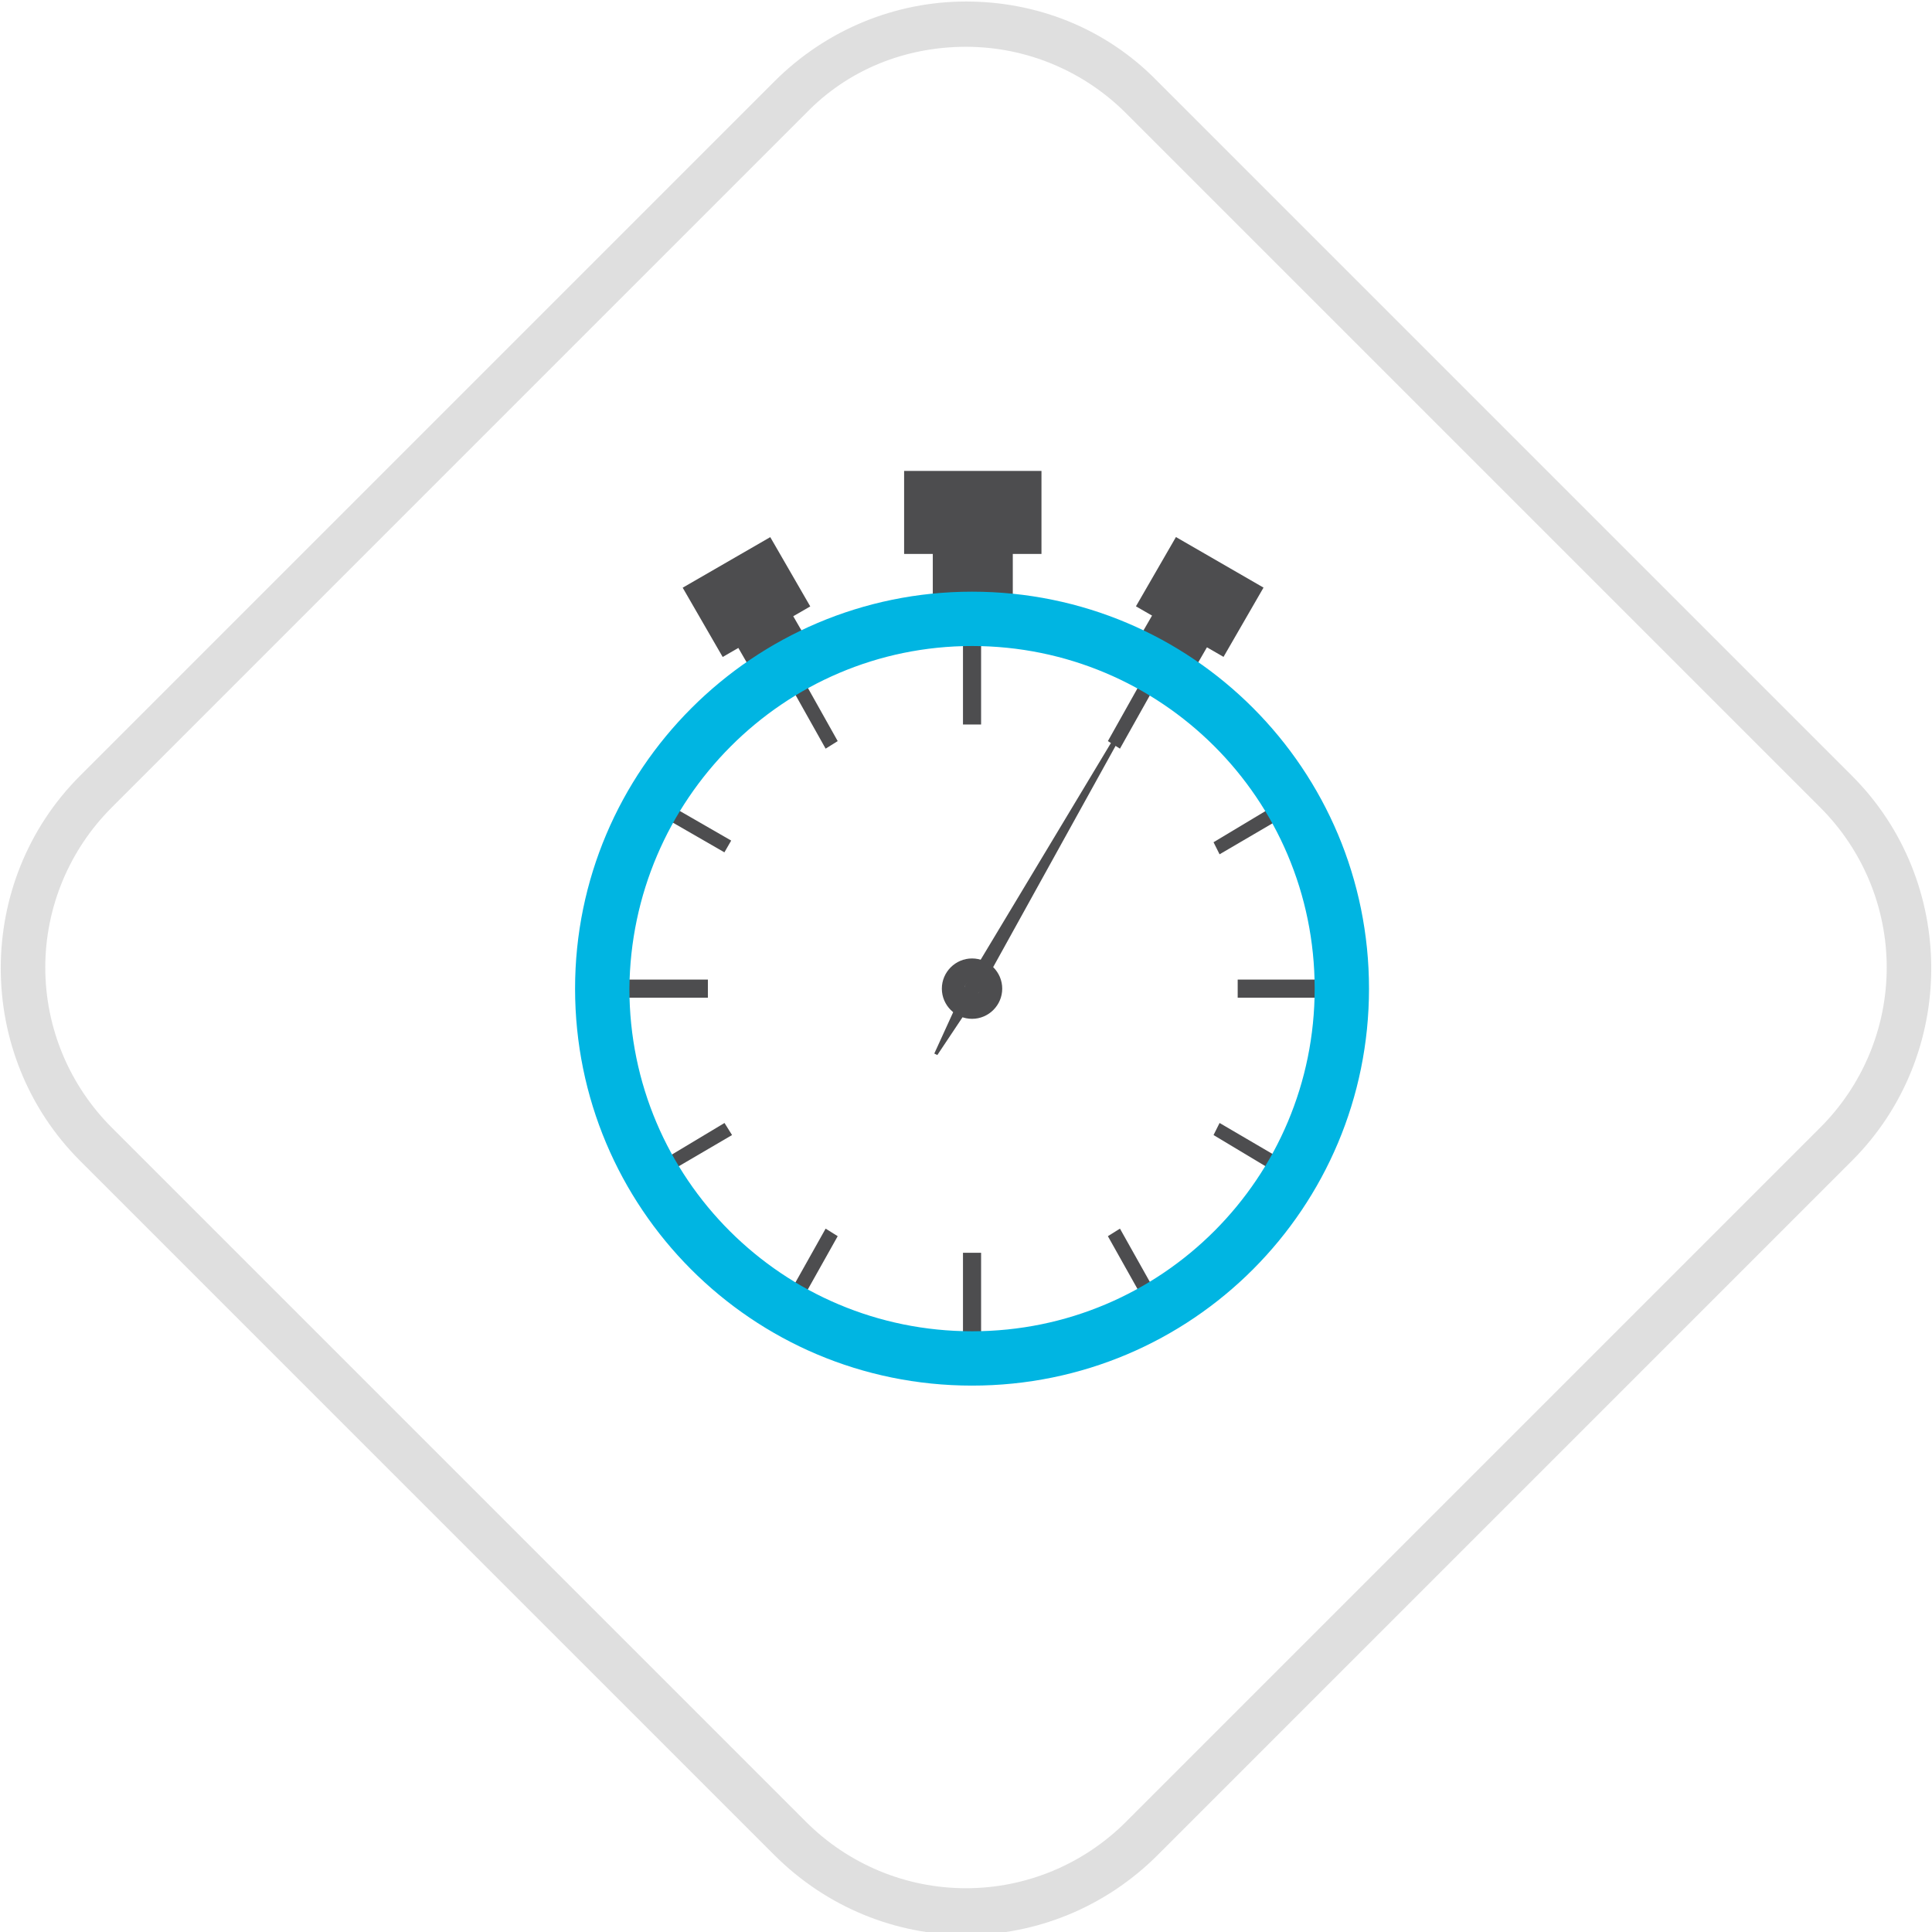 <?xml version="1.0" encoding="utf-8"?>
<!-- Generator: Adobe Illustrator 21.0.2, SVG Export Plug-In . SVG Version: 6.00 Build 0)  -->
<svg version="1.1" id="Layer_1" xmlns="http://www.w3.org/2000/svg" xmlns:xlink="http://www.w3.org/1999/xlink" x="0px" y="0px"
	 width="128px" height="128px" viewBox="0 0 128 128" style="enable-background:new 0 0 128 128;" xml:space="preserve">
<style type="text/css">
	.st0{fill:#4D4D4F;}
	.st1{fill:#00B5E2;}
	.st2{fill:#DFDFDF;}
</style>
<g>
	<rect x="61.8" y="35.3" class="st0" width="5.3" height="6.1"/>
	<rect x="59.9" y="31.2" class="st0" width="9.1" height="5.5"/>
	<rect x="49.4" y="40.8" transform="matrix(0.866 -0.5 0.5 0.866 -14.706 31.527)" class="st0" width="4.2" height="4.8"/>
	<rect x="46.1" y="36.9" transform="matrix(0.866 -0.5 0.5 0.866 -13.143 30.031)" class="st0" width="6.7" height="5.3"/>
	<rect x="74.9" y="41.1" transform="matrix(0.5 -0.866 0.866 0.5 1.265 88.594)" class="st0" width="4.8" height="4.2"/>
	<rect x="76.8" y="36.2" transform="matrix(0.5 -0.866 0.866 0.5 5.51 88.579)" class="st0" width="5.3" height="6.7"/>
	<polygon class="st0" points="62.1,69.9 61.9,69.8 64,65.2 64.9,65.7 	"/>
	<rect x="63.8" y="42.1" class="st0" width="1.2" height="5.9"/>
	<rect x="63.8" y="83" class="st0" width="1.2" height="5.9"/>
	<rect x="41" y="64.9" class="st0" width="5.9" height="1.2"/>
	<rect x="82" y="64.9" class="st0" width="5.9" height="1.2"/>
	<polygon class="st0" points="52.4,45.5 53.2,45 55.5,49.1 54.7,49.6 	"/>
	<polygon class="st0" points="73.4,81.9 74.2,81.4 76.5,85.5 75.7,86 	"/>
	<polygon class="st0" points="44.4,77.6 44,76.8 48,74.4 48.5,75.2 	"/>
	<polygon class="st0" points="80.8,56.6 80.4,55.8 84.4,53.4 84.9,54.2 	"/>
	
		<rect x="45.8" y="52.6" transform="matrix(0.499 -0.866 0.866 0.499 -24.482 67.54)" class="st0" width="0.9" height="4.7"/>
	<polygon class="st0" points="80.4,75.2 80.8,74.4 84.9,76.8 84.4,77.6 	"/>
	<polygon class="st0" points="53.2,86 52.4,85.5 54.7,81.4 55.5,81.9 	"/>
	<polygon class="st0" points="74.2,49.6 73.4,49.1 75.7,45 76.5,45.5 	"/>
	<path class="st1" d="M64.4,39.2c-14.5,0-26.3,11.8-26.3,26.3s11.7,26.3,26.3,26.3S90.7,80,90.7,65.5S79,39.2,64.4,39.2z M64.4,88.2
		c-12.5,0-22.7-10.1-22.7-22.7C41.8,53,51.9,42.8,64.4,42.8s22.7,10.1,22.7,22.7C87.1,78,77,88.2,64.4,88.2z"/>
	<path class="st0" d="M64.4,65c0.3,0,0.5,0.2,0.5,0.5S64.7,66,64.4,66s-0.5-0.2-0.5-0.5S64.2,65,64.4,65z M64.4,67.5
		c1.1,0,2-0.9,2-2s-0.9-2-2-2c-1.1,0-2,0.9-2,2S63.3,67.5,64.4,67.5z"/>
	<polygon class="st0" points="75.6,45.9 75.8,46 64.9,65.7 64,65.2 	"/>
	<path class="st0" d="M64.9,65.5c0,0.7-1,0.7-1,0S64.9,64.8,64.9,65.5"/>
</g>
<g>
	<path class="st2" d="M64,3.1c4,0,7.8,1.6,10.6,4.4l46,46c2.8,2.8,4.4,6.6,4.4,10.6s-1.6,7.8-4.4,10.6l-46,46
		c-2.8,2.8-6.6,4.4-10.6,4.4s-7.8-1.6-10.6-4.4l-46-46C4.6,71.9,3,68.1,3,64.1s1.6-7.8,4.4-10.6l46-46C56.2,4.6,60,3.1,64,3.1
		 M64,0.1c-4.6,0-9.2,1.8-12.7,5.3l-46,46c-7,7-7,18.5,0,25.5l46,46c3.5,3.5,8.1,5.3,12.7,5.3s9.2-1.8,12.7-5.3l46-46
		c7-7,7-18.5,0-25.5l-46-46C73.2,1.8,68.6,0.1,64,0.1L64,0.1z"/>
</g>
</svg>
